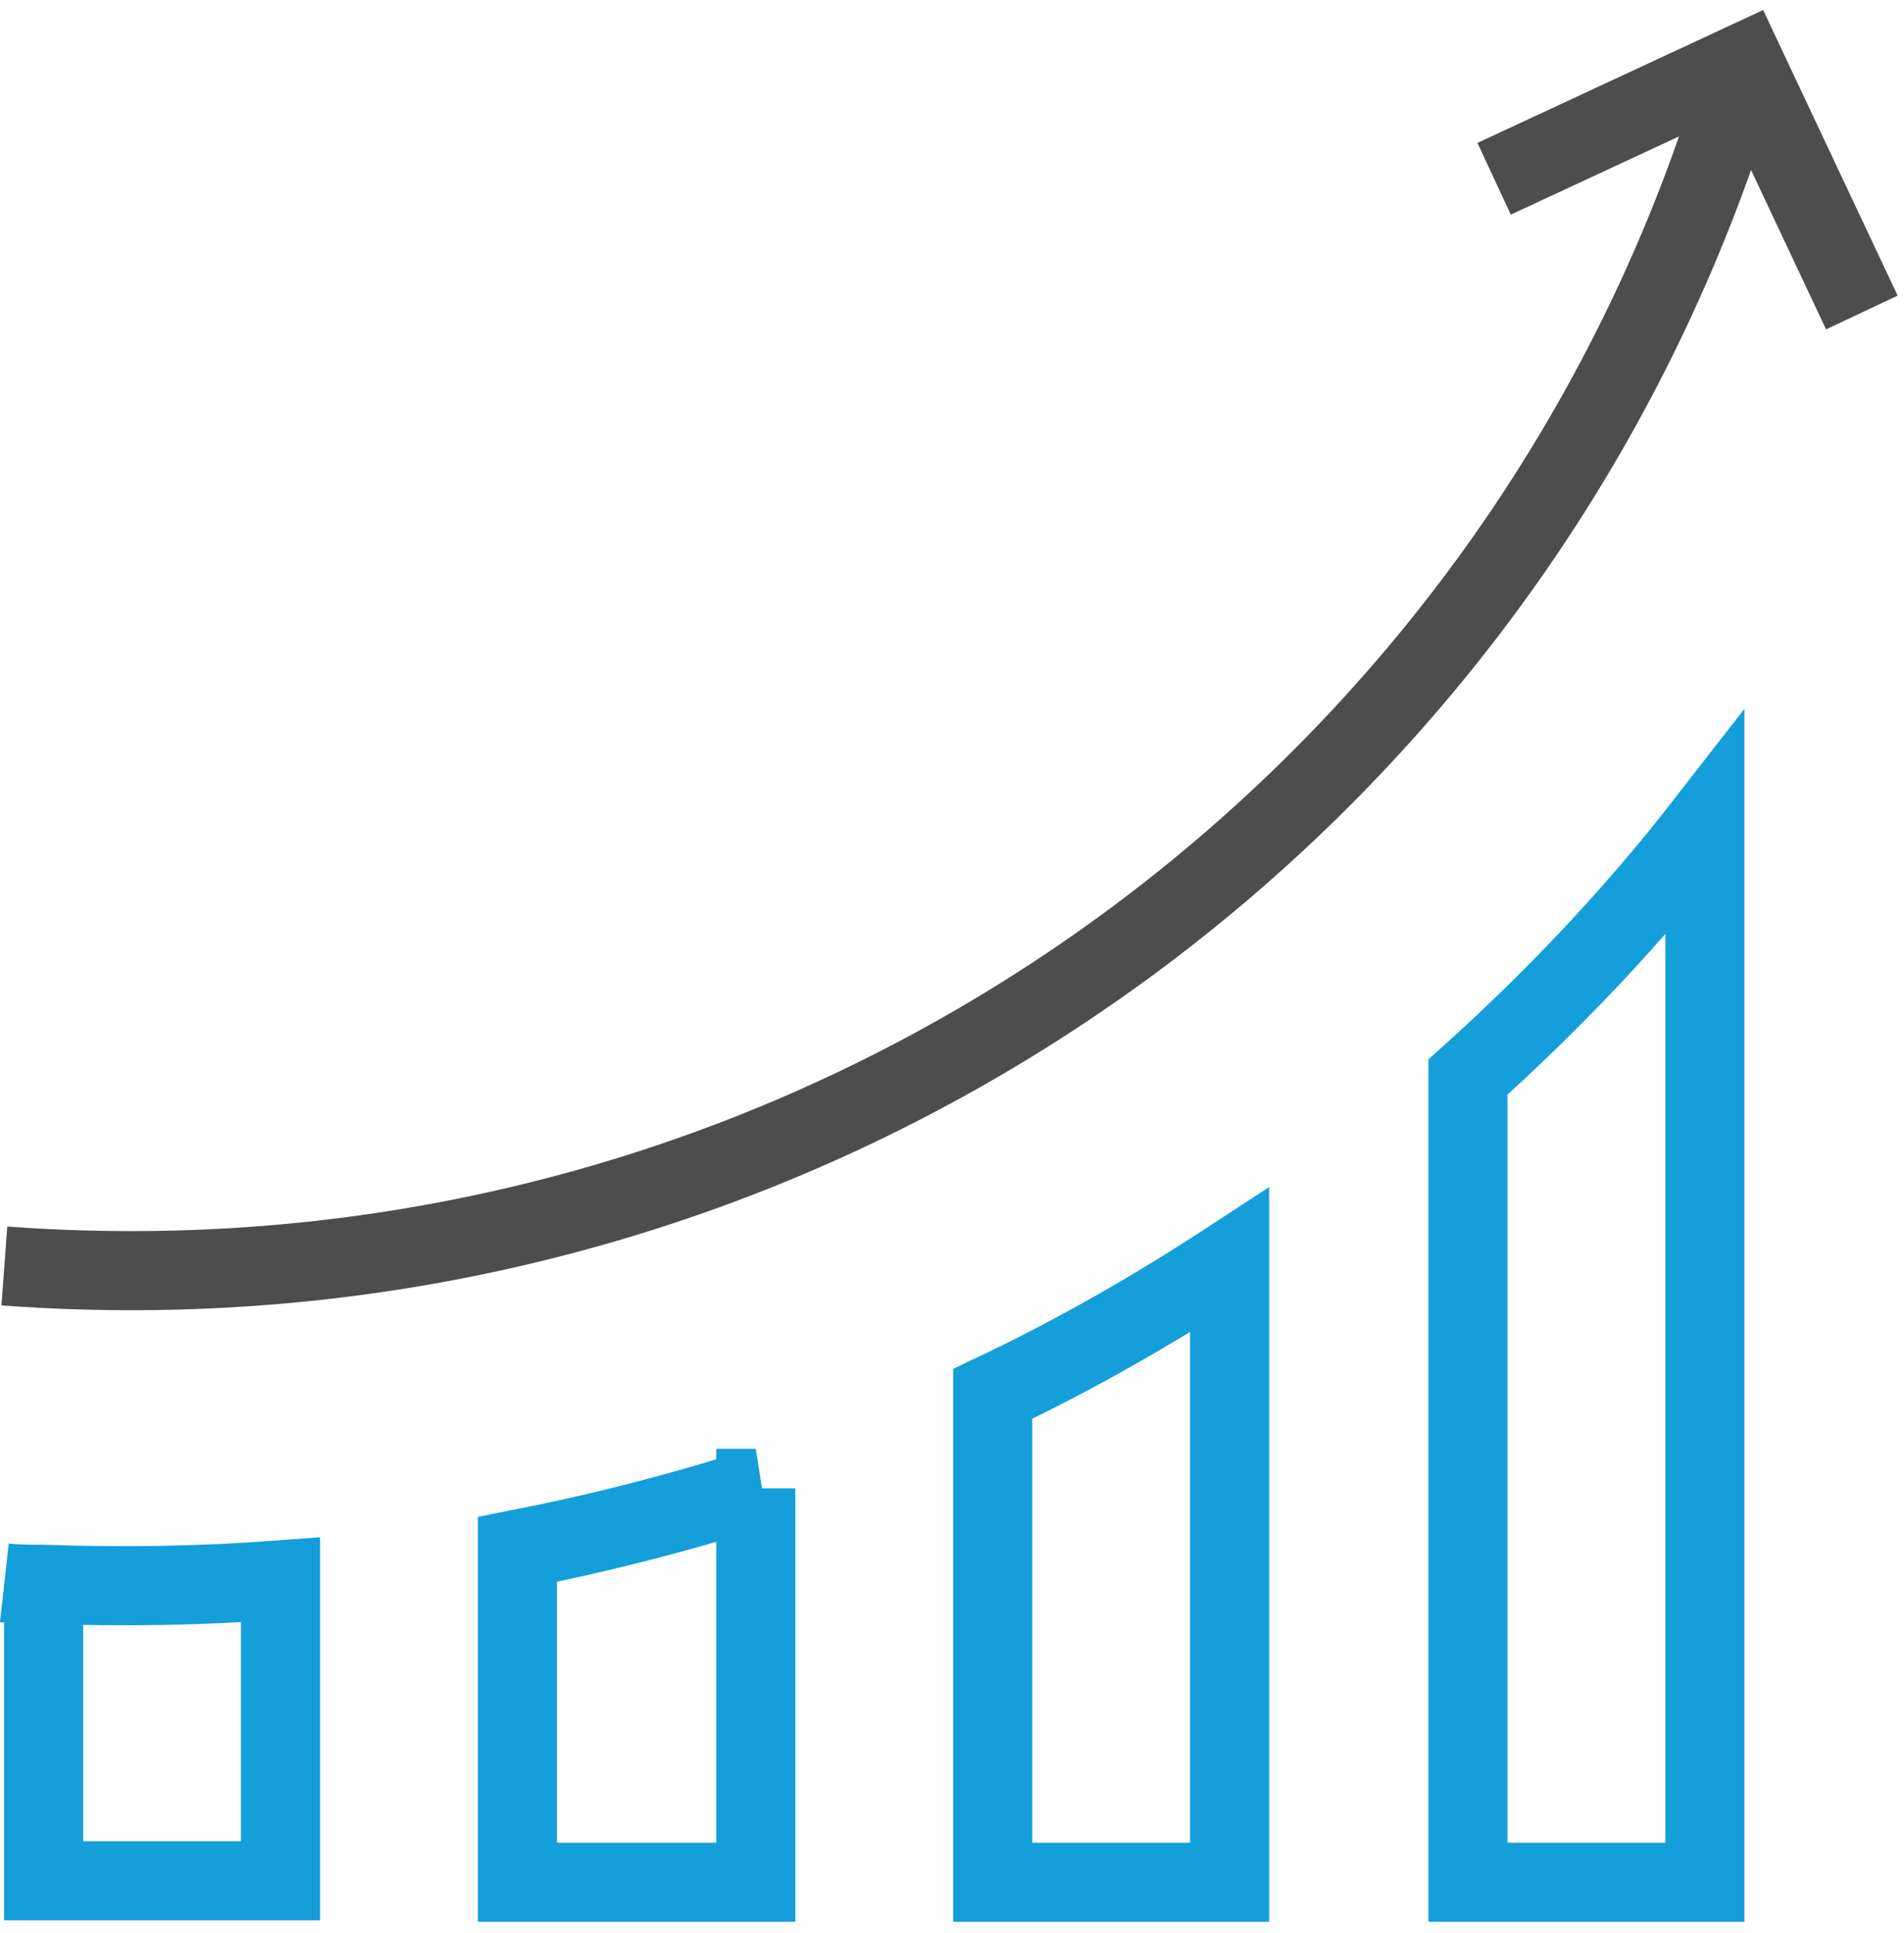 <svg width="131" height="133" viewBox="0 0 131 133" xmlns="http://www.w3.org/2000/svg">
  <g id="Page-1" stroke="none" stroke-width="1" fill="none" fill-rule="evenodd">
    <g id="icon-product-promo-tvo" transform="translate(.3 4.3)" stroke-width="5.443">
      <path d="M0 82.8C55.6 86.9 104.8 51.5 119.7 0M102.5 8l17.2-8 8.1 17.2" id="Path" stroke="#4D4D4D"/>
      <g id="Group" transform="translate(0 52.4)" stroke="#149FDA">
        <path d="M0 52.2c.9.1 1.8.1 2.7.1 5.5.2 11 .1 16.3-.3v20.7H2.7V52.3m49-6.6v27.1H35.3V49.9c5.6-1.1 11.1-2.5 16.4-4.2zM84.3 30v42.8H68V39.2c5.7-2.7 11.1-5.8 16.3-9.2zM117 0v72.8h-16.3V17.4C106.6 12.1 112.1 6.3 117 0z" id="Path"/>
      </g>
    </g>
  </g>
</svg>

